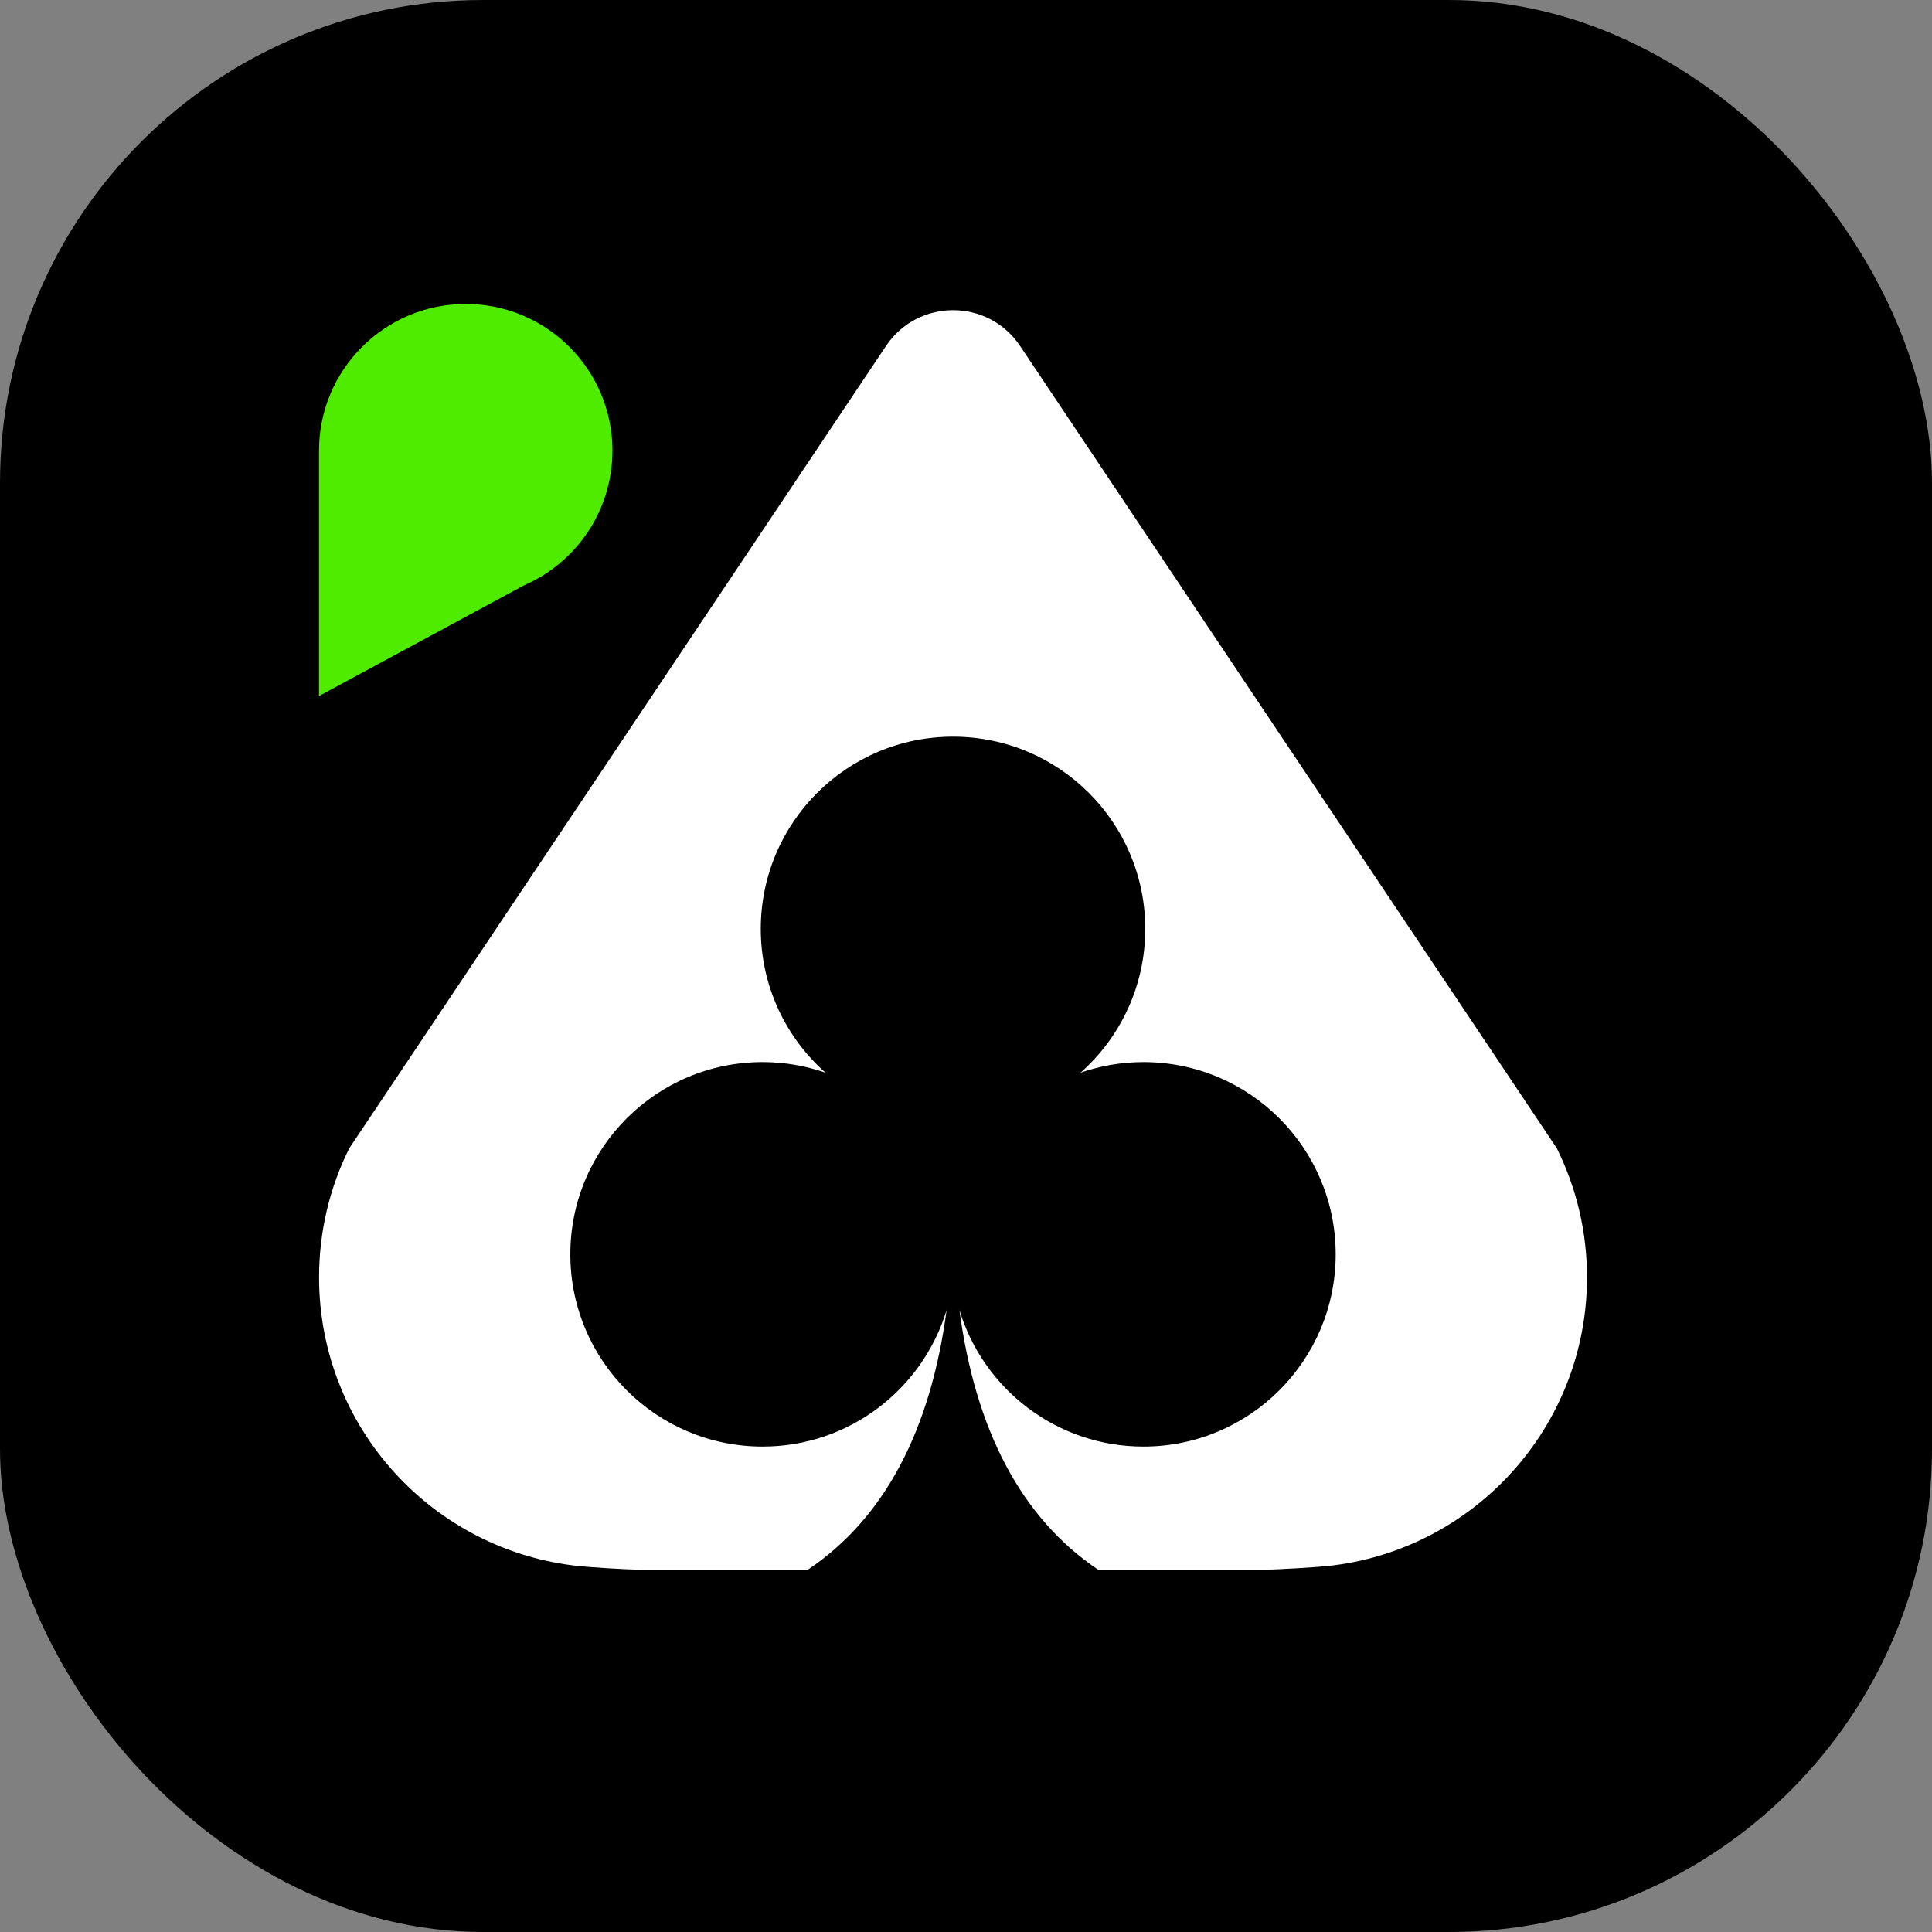 <svg xmlns="http://www.w3.org/2000/svg" version="1.1" xmlns:xlink="http://www.w3.org/1999/xlink" xmlns:svgjs="http://svgjs.com/svgjs" width="1000" height="1000"><rect width="100%" height="100%" fill="#808080" stroke="none"/><rect width="1000" height="1000" rx="250" ry="250" fill="#000000"></rect><g transform="matrix(1.667,0,0,1.667,4.55,10.14)"><svg xmlns="http://www.w3.org/2000/svg" version="1.1" xmlns:xlink="http://www.w3.org/1999/xlink" xmlns:svgjs="http://svgjs.com/svgjs" width="600" height="600"><svg id="Calque_1" data-name="Calque 1" xmlns="http://www.w3.org/2000/svg" viewBox="0 0 600 600">
  <defs>
    <style>
      .cls-1 {
        fill: #4fec00;
        fill-rule: evenodd;
      }

      .cls-1, .cls-2, .cls-3 {
        stroke-width: 0px;
      }

      .cls-3 {
        fill: #fff;
      }
    </style>
  </defs>
  <g>
    <path class="cls-3" d="M480.7,350.52l-12.93-19.33-153.76-229.84c-9.92-14.83-31.72-14.83-41.64,0l-153.76,229.84-12.93,19.33c-5.98,12.05-9.34,25.63-9.34,40,0,46.55,35.27,84.85,80.55,89.65,3.16.33,14.38,1.11,19.22,1.11h52.03c23.83-16,38.09-43.36,43.05-80.61-7.42,24.53-30.19,42.4-57.14,42.4-32.97,0-59.69-26.72-59.69-59.69s26.72-59.69,59.69-59.69c6.84,0,13.41,1.17,19.53,3.29-12.32-10.93-20.09-26.88-20.09-44.64,0-32.97,26.72-59.69,59.69-59.69s59.69,26.72,59.69,59.69c0,17.77-7.77,33.71-20.09,44.64,6.12-2.12,12.69-3.29,19.53-3.29,32.97,0,59.69,26.72,59.69,59.69s-26.72,59.69-59.69,59.69c-26.95,0-49.72-17.87-57.14-42.4,4.96,37.24,19.22,64.61,43.05,80.61h52.03c3.77,0,16.07-.77,19.23-1.11,45.28-4.8,80.55-43.1,80.55-89.65,0-14.37-3.37-27.95-9.34-40Z"></path>
    <path class="cls-1" d="M187.44,133.86c0-25.16-20.4-45.56-45.56-45.56s-45.56,20.4-45.56,45.56v76.17l63.58-34.33c16.19-6.99,27.53-23.09,27.53-41.85Z"></path>
  </g>
</svg></svg></g></svg>